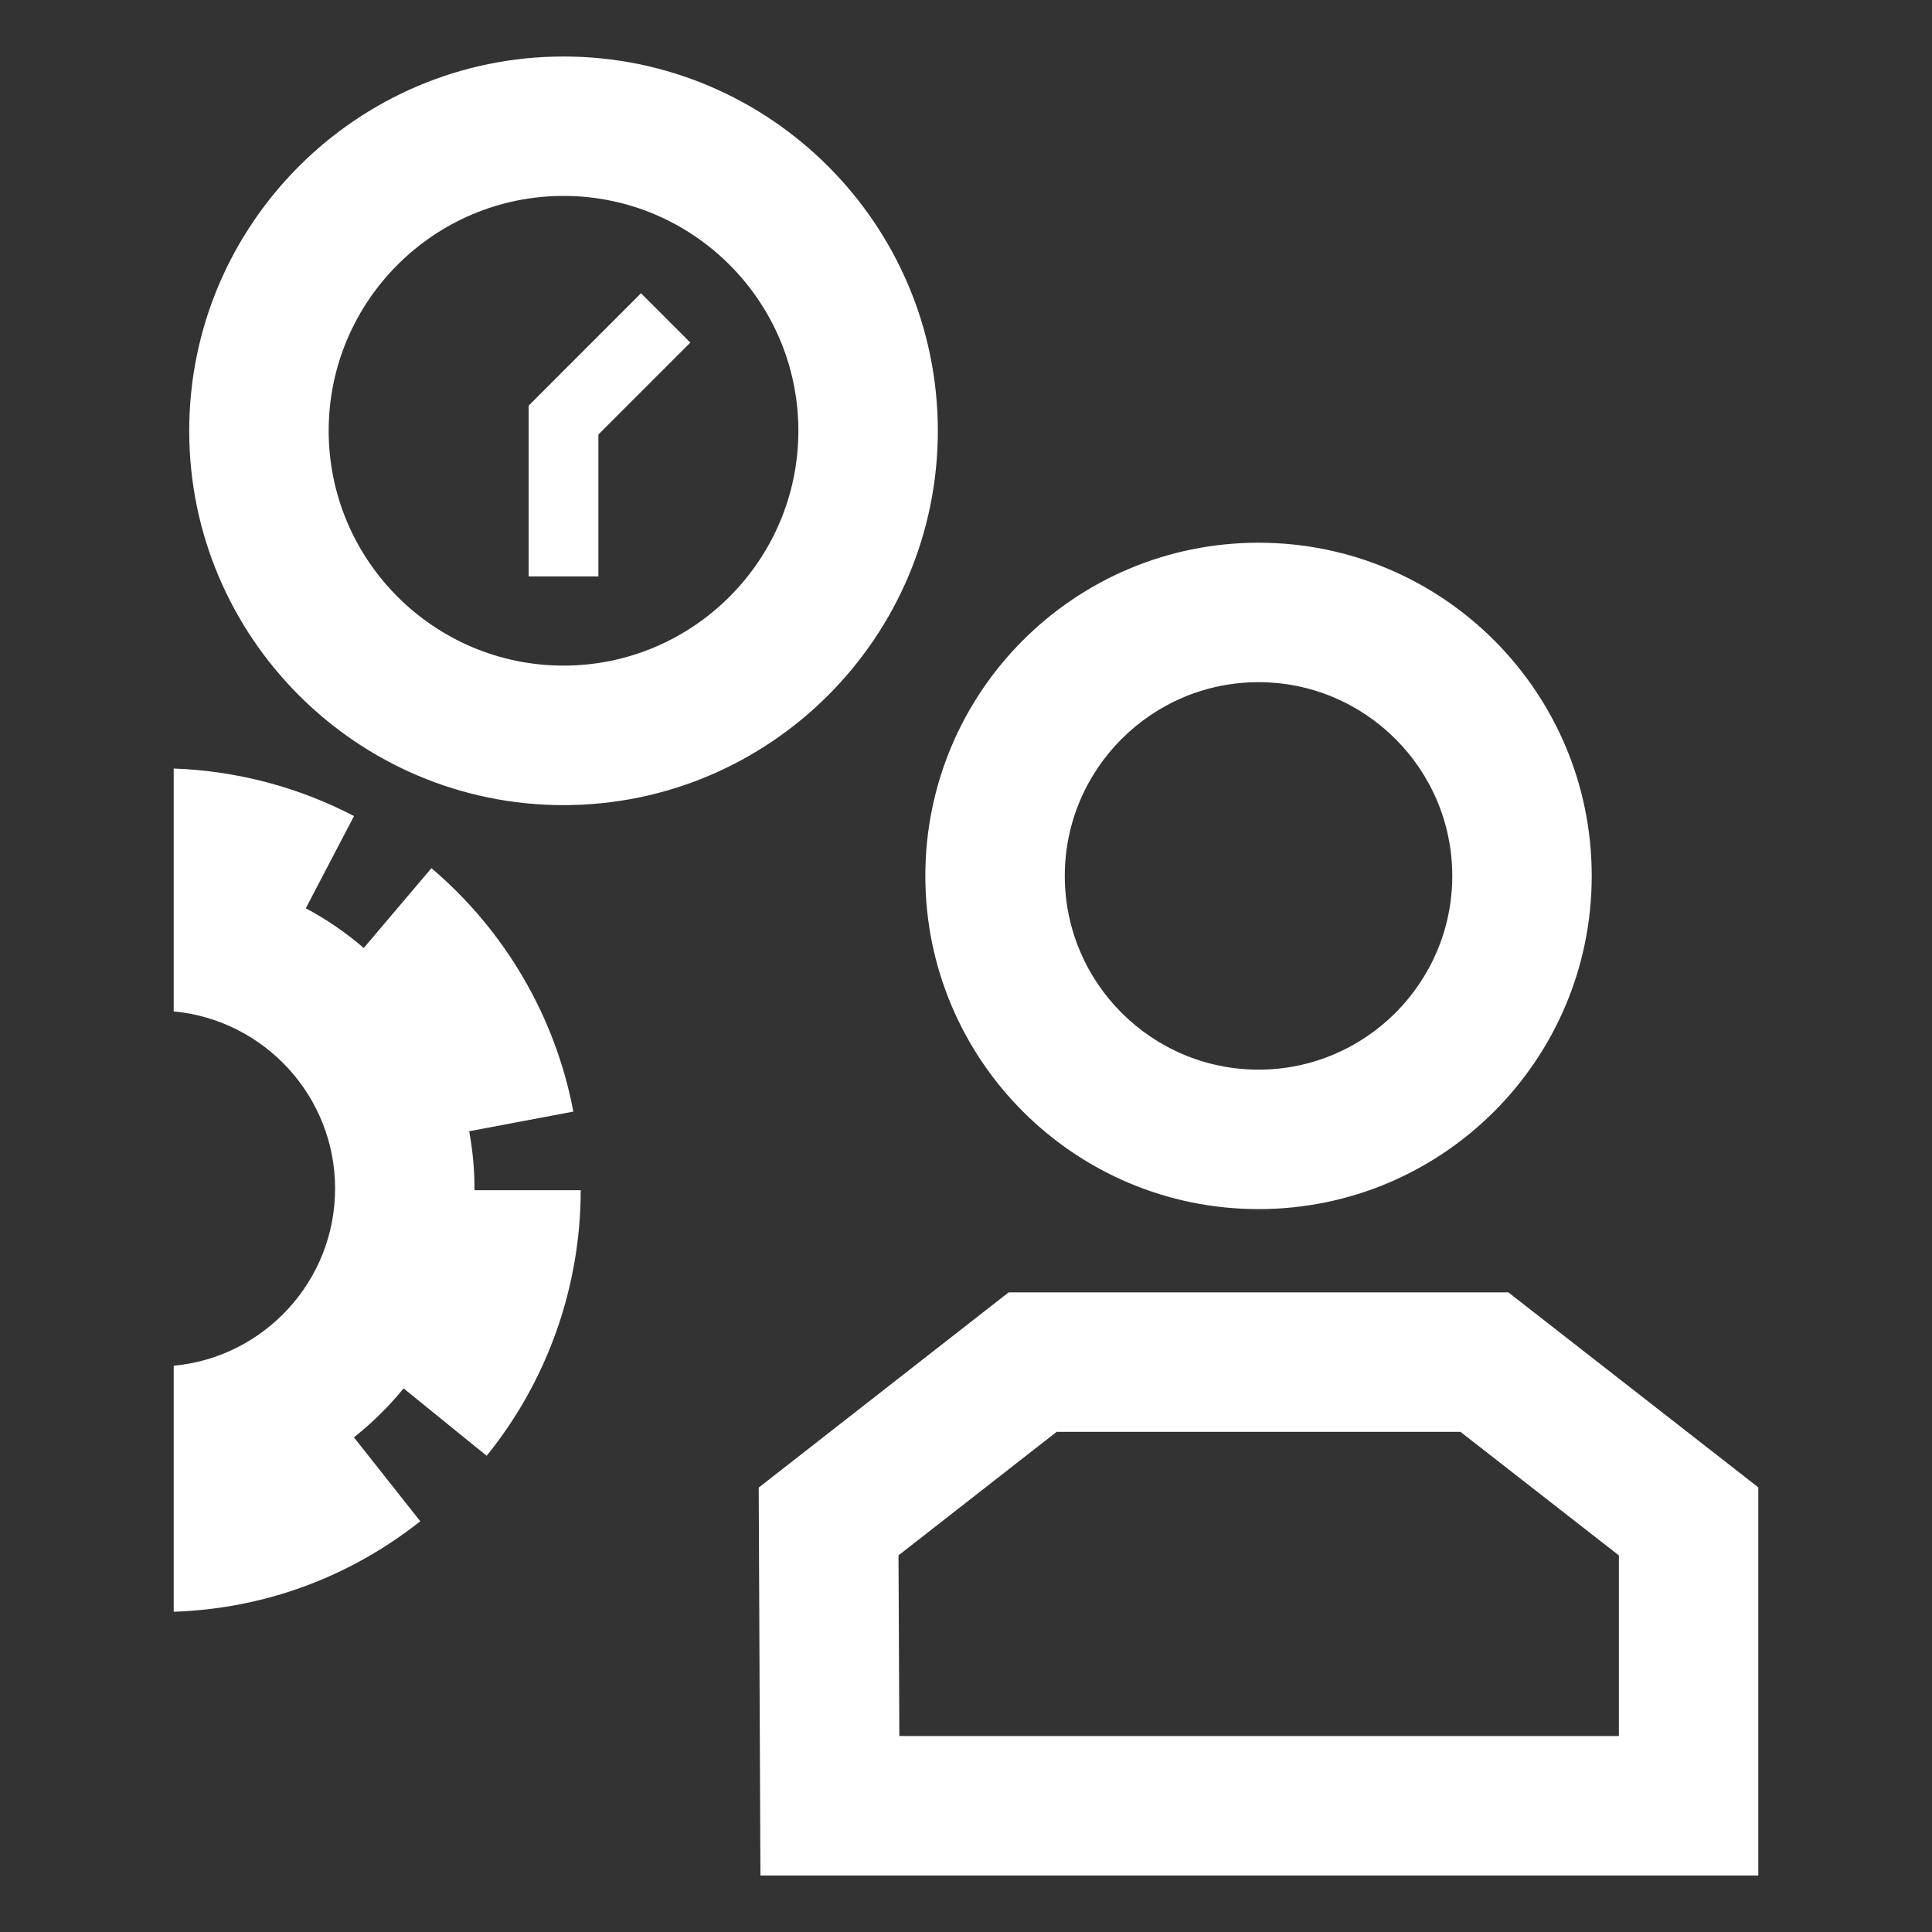<svg width="500" height="500" viewBox="0 0 500 500" fill="none" xmlns="http://www.w3.org/2000/svg">
<rect x="0" y="0" width="500" height="500" fill="#333333" stroke="none"/>
<path d="M325.706 312.916C373.333 312.916 411.937 274.312 411.937 226.685C411.937 179.059 373.333 140.455 325.706 140.455C278.08 140.455 239.476 179.059 239.476 226.685C239.476 274.312 278.08 312.916 325.706 312.916ZM325.706 176.547C353.353 176.547 375.845 199.039 375.845 226.685C375.845 254.332 353.353 276.824 325.706 276.824C298.06 276.824 275.568 254.332 275.568 226.685C275.568 199.039 298.06 176.547 325.706 176.547V176.547ZM154.863 112.448L178.654 88.656L165.892 75.894L136.817 104.97V149.175H154.863V112.448ZM145.84 208.365C199.256 208.365 242.71 164.911 242.71 111.495C242.71 58.079 199.256 14.625 145.84 14.625C92.424 14.625 48.969 58.079 48.969 111.495C48.969 164.911 92.424 208.365 145.84 208.365ZM145.84 50.702C179.362 50.702 206.618 77.973 206.618 111.481C206.618 144.988 179.347 172.259 145.84 172.259C112.332 172.259 85.061 144.988 85.061 111.481C85.061 77.973 112.332 50.702 145.84 50.702V50.702ZM390.383 334.47H261.03L196.354 384.984L196.801 485.376H455.045V384.926L390.368 334.47H390.383ZM418.967 449.285H232.749L232.532 402.524L273.46 370.561H377.967L418.967 402.539V449.285ZM122.799 307.603C122.799 302.536 122.308 297.584 121.427 292.762L148.381 287.68C143.775 263.225 130.724 240.848 111.653 224.679L94.142 245.338C89.551 241.382 84.527 237.932 79.142 235.059L91.615 211.195C77.266 203.688 61.212 199.472 44.956 198.895V261.752C68.344 263.932 86.721 283.653 86.721 307.603C86.721 331.553 68.344 351.274 44.956 353.454V417.12C68.344 416.326 90.331 408.27 108.766 393.703L91.601 371.991C96.322 368.237 100.638 363.993 104.45 359.315L125.946 376.755C141.653 357.395 150.286 332.983 150.286 308.022H122.799C122.799 307.892 122.799 307.747 122.799 307.617V307.603Z" fill="white"/>
</svg>
